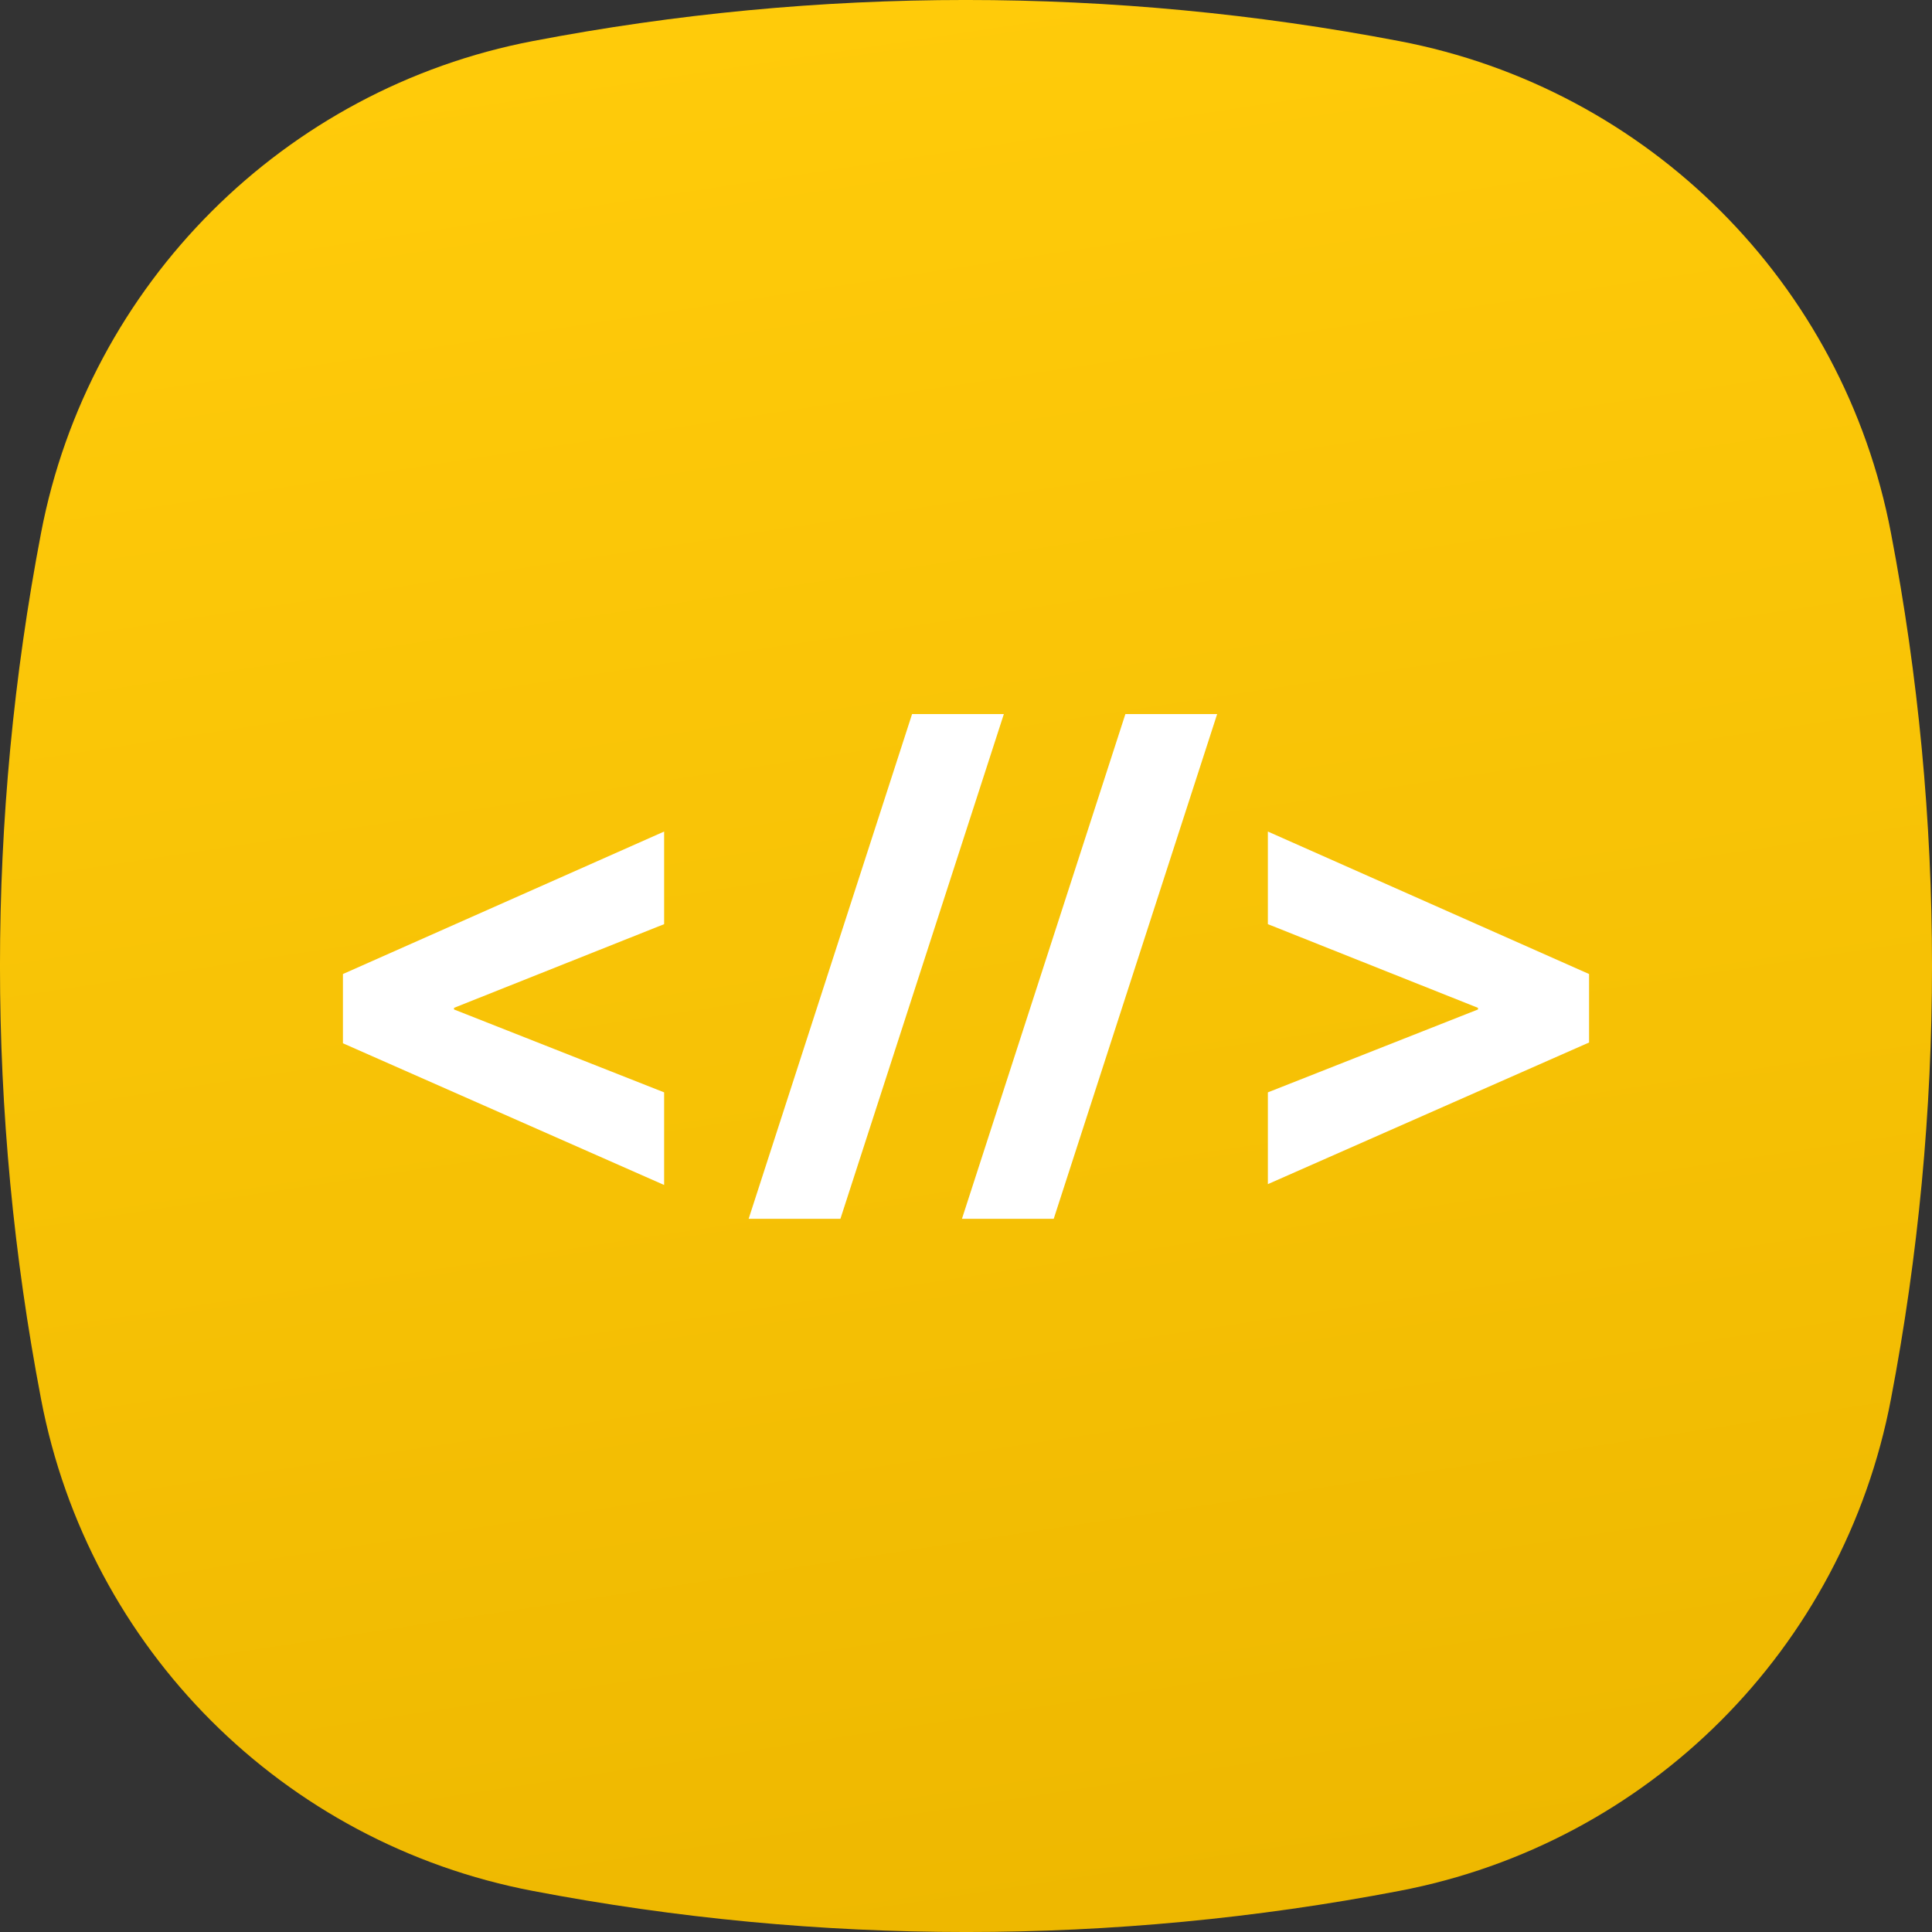 <svg width="32" height="32" viewBox="0 0 32 32" fill="none" xmlns="http://www.w3.org/2000/svg">
<rect x="0" y="0" width="32" height="32" fill="#333333" stroke="none"/>
<g clip-path="url(#clip0_1996_22560)">
<path d="M23.173 31.32C18.44 32.227 13.573 32.227 8.827 31.32C4.693 30.533 1.467 27.307 0.68 23.173C-0.227 18.44 -0.227 13.56 0.68 8.827C1.467 4.707 4.707 1.467 8.827 0.68C13.56 -0.227 18.427 -0.227 23.173 0.68C27.307 1.467 30.533 4.693 31.32 8.827C32.227 13.56 32.227 18.427 31.32 23.173C30.533 27.307 27.307 30.533 23.173 31.32Z" fill="url(#paint0_linear_1996_22560)"/>
<path d="M5.68 16.133L11 13.773V15.307L7.52 16.693V16.72L11 18.093V19.627L5.68 17.28V16.147V16.133Z" fill="white"/>
<path d="M15.107 11.827H16.627L13.92 20.187H12.4L15.107 11.827Z" fill="white"/>
<path d="M18.64 11.827H20.16L17.453 20.187H15.933L18.64 11.827Z" fill="white"/>
<path d="M21 18.093L24.48 16.72V16.693L21 15.307V13.773L26.32 16.133V17.267L21 19.613V18.08V18.093Z" fill="white"/>
</g>
<defs>
<linearGradient id="paint0_linear_1996_22560" x1="13.56" y1="-0.067" x2="18.44" y2="32.067" gradientUnits="userSpaceOnUse">
<stop stop-color="#FFCB0A"/>
<stop offset="0.59" stop-color="#F6C105"/>
<stop offset="0.99" stop-color="#EEB800"/>
</linearGradient>
<clipPath id="clip0_1996_22560">
<rect width="32" height="32" fill="white"/>
</clipPath>
</defs>
</svg>